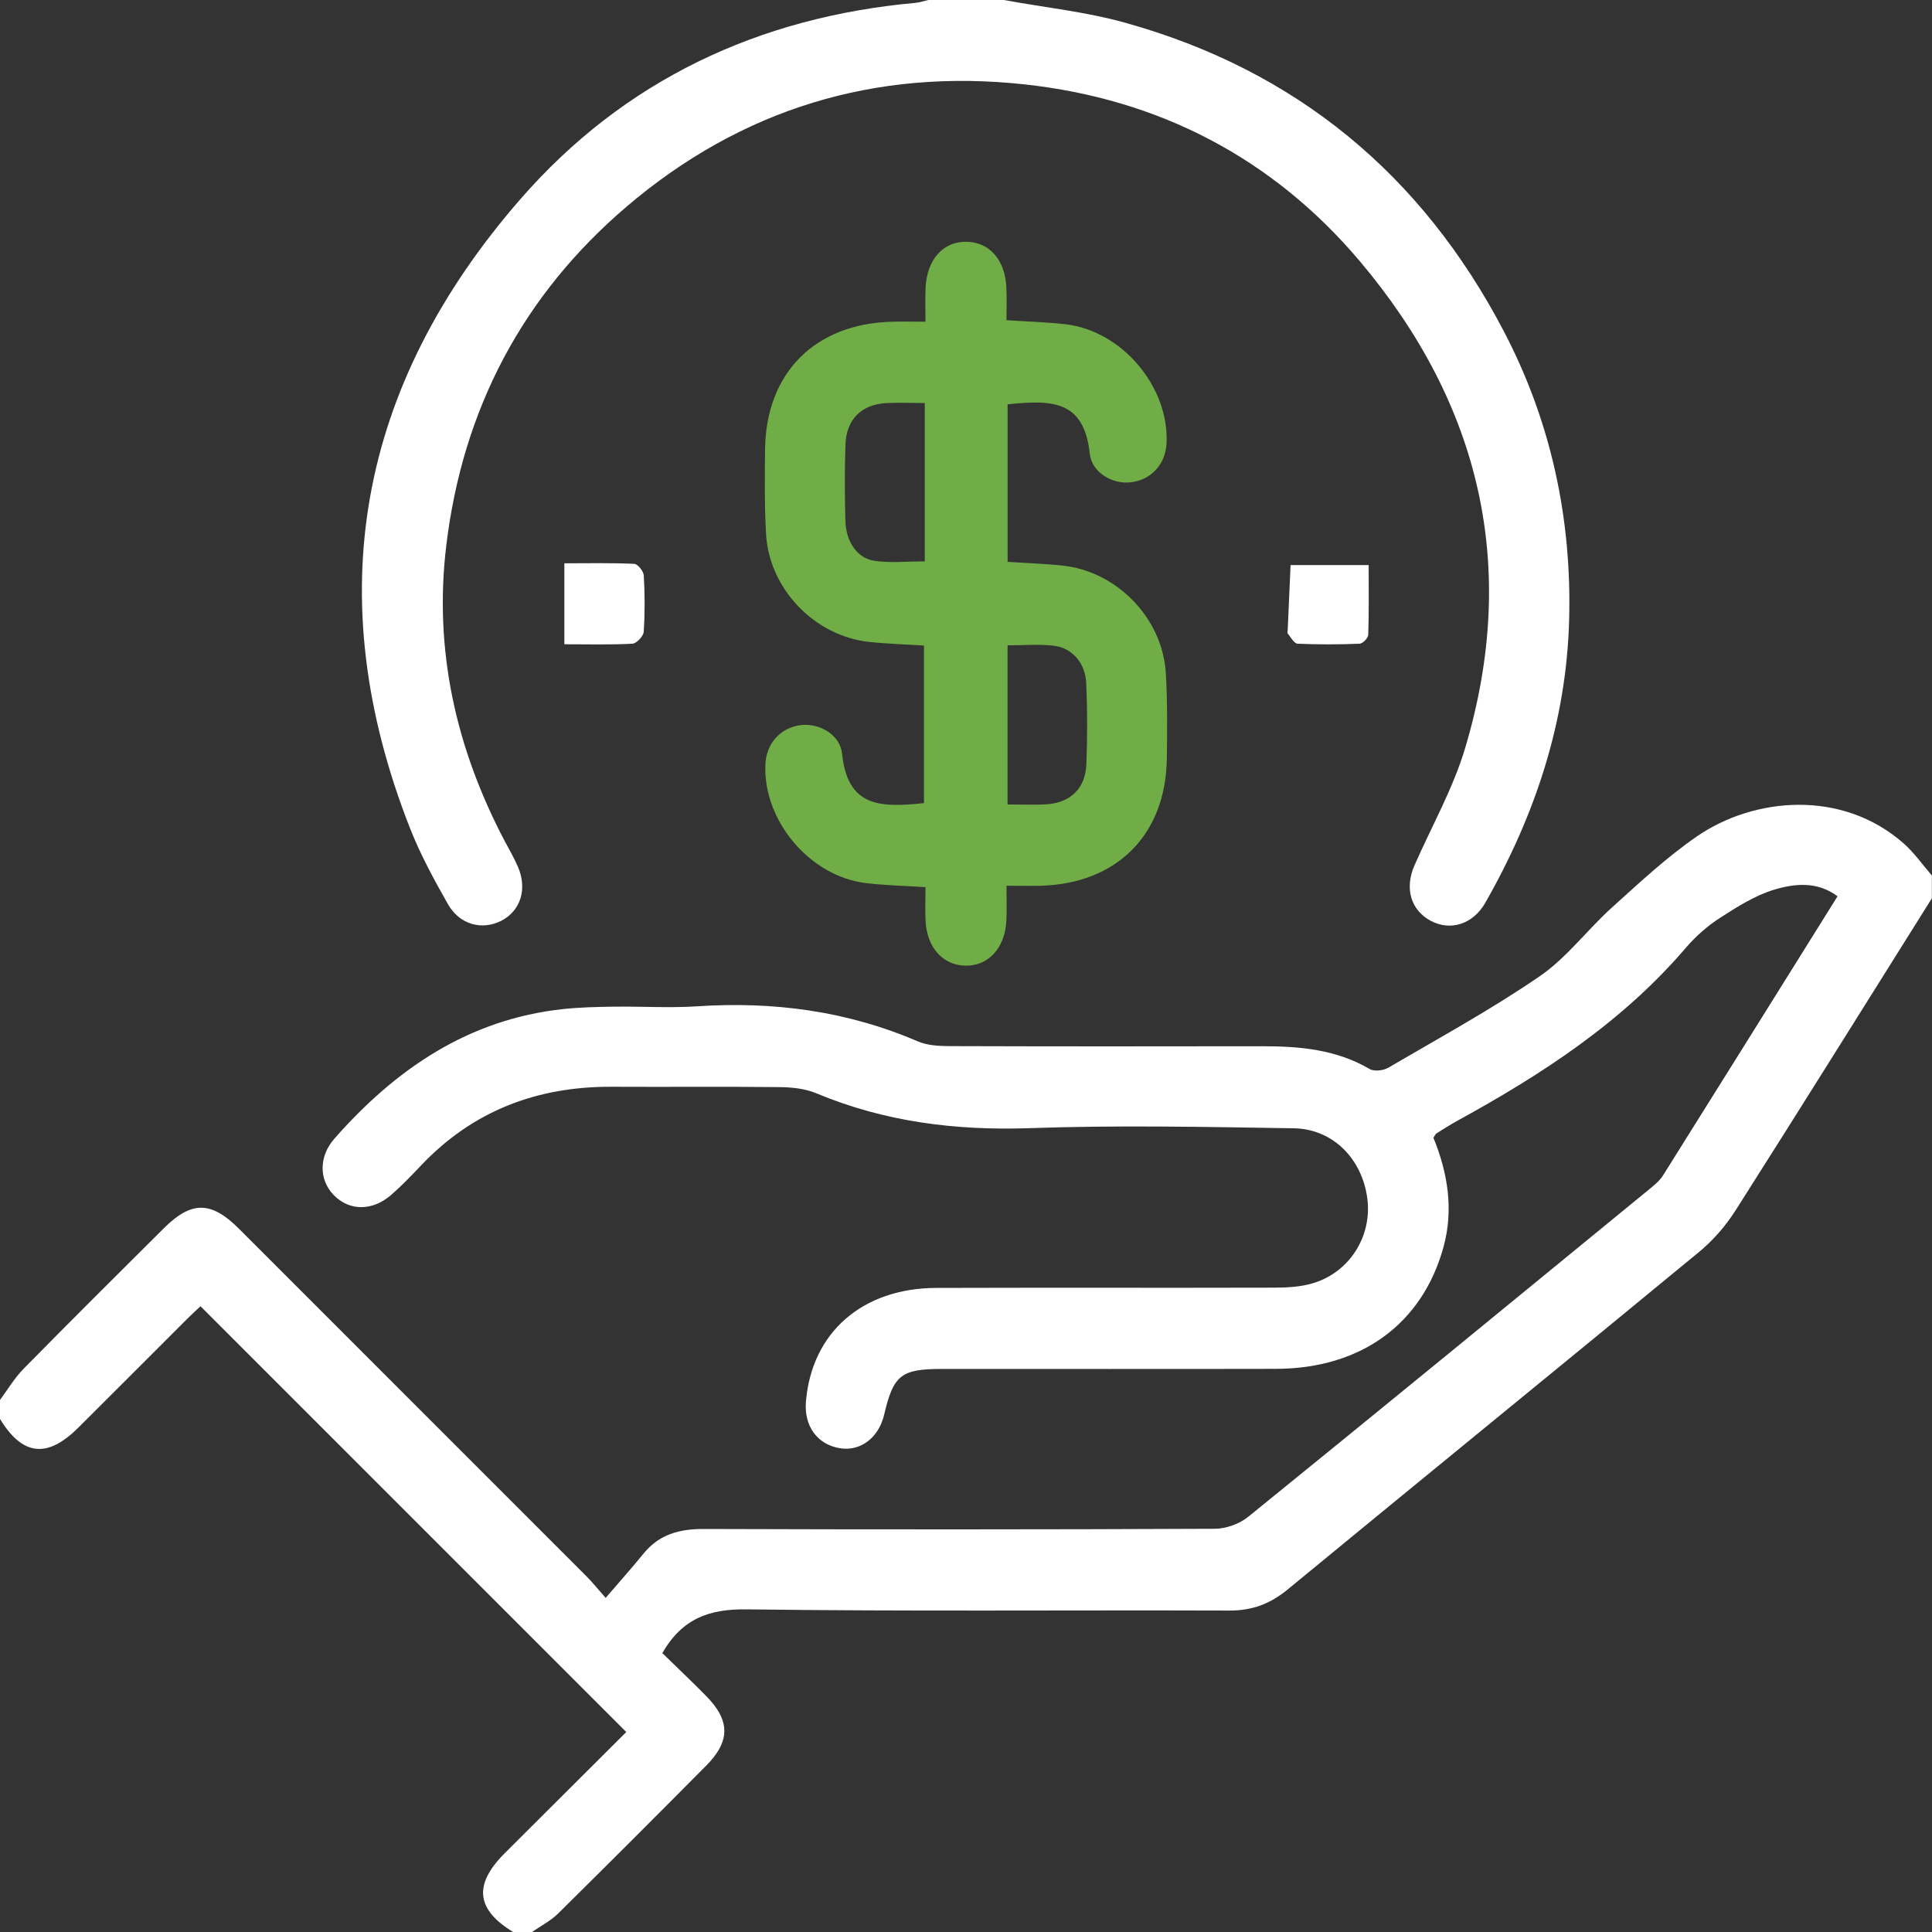 <?xml version="1.0" encoding="UTF-8"?>
<svg xmlns="http://www.w3.org/2000/svg" width="45" height="45" viewBox="0 0 45 45" fill="none">
  <rect x="0" y="0" width="45" height="45" fill="#333333" stroke="none"/>
  <g clip-path="url(#clip0_292_1170)">
    <path d="M45 20.918C43.478 23.343 41.964 25.772 40.428 28.187C40.197 28.55 39.901 28.893 39.568 29.166C36.382 31.793 33.179 34.398 29.992 37.022C29.584 37.358 29.163 37.515 28.634 37.513C24.885 37.5 21.136 37.535 17.387 37.485C16.521 37.474 15.891 37.697 15.427 38.504C15.741 38.811 16.098 39.148 16.443 39.498C17.011 40.073 17.015 40.555 16.446 41.128C15.301 42.282 14.152 43.432 12.995 44.574C12.821 44.744 12.594 44.859 12.392 45H11.952C11.091 44.476 11.026 43.901 11.746 43.175C11.88 43.04 12.015 42.906 12.15 42.772C12.966 41.957 13.784 41.143 14.587 40.342C11.268 37.022 7.978 33.732 4.67 30.425C4.579 30.51 4.472 30.607 4.37 30.709C3.521 31.557 2.674 32.407 1.824 33.253C1.099 33.975 0.523 33.909 -0.001 33.048C-0.001 32.901 -0.001 32.755 -0.001 32.608C0.182 32.364 0.339 32.095 0.551 31.88C1.629 30.783 2.72 29.699 3.81 28.614C4.458 27.968 4.916 27.969 5.567 28.621C8.271 31.323 10.974 34.027 13.676 36.731C13.789 36.845 13.89 36.972 14.107 37.218C14.425 36.847 14.715 36.524 14.988 36.187C15.353 35.739 15.823 35.611 16.387 35.613C20.356 35.626 24.326 35.626 28.295 35.608C28.558 35.607 28.87 35.494 29.075 35.328C32.203 32.792 35.317 30.239 38.432 27.686C38.544 27.595 38.661 27.496 38.737 27.375C40.09 25.219 41.437 23.059 42.8 20.876C42.327 20.523 41.801 20.579 41.328 20.721C40.878 20.856 40.458 21.124 40.056 21.383C39.764 21.571 39.493 21.813 39.266 22.077C37.785 23.809 35.916 25.024 33.944 26.105C33.777 26.197 33.617 26.3 33.456 26.401C33.434 26.416 33.423 26.447 33.387 26.5C33.717 27.309 33.864 28.164 33.622 29.045C33.129 30.837 31.702 31.878 29.724 31.883C27.132 31.889 24.54 31.884 21.947 31.885C20.988 31.885 20.81 32.026 20.594 32.949C20.467 33.491 20.04 33.813 19.556 33.731C19.034 33.642 18.723 33.212 18.772 32.642C18.907 31.037 20.085 30.003 21.81 29.998C24.432 29.99 27.053 29.999 29.675 29.992C29.979 29.991 30.296 29.975 30.583 29.888C31.438 29.631 31.96 28.791 31.848 27.919C31.729 26.994 31.048 26.294 30.134 26.28C28.084 26.248 26.031 26.205 23.983 26.277C22.257 26.336 20.607 26.131 19.011 25.464C18.75 25.355 18.444 25.324 18.157 25.321C16.854 25.306 15.55 25.32 14.246 25.313C12.505 25.305 11.007 25.875 9.8 27.153C9.578 27.387 9.355 27.62 9.112 27.831C8.669 28.216 8.132 28.208 7.769 27.831C7.427 27.475 7.425 26.935 7.789 26.521C9.216 24.9 10.91 23.741 13.118 23.503C13.51 23.461 13.908 23.453 14.302 23.447C14.947 23.439 15.594 23.481 16.235 23.439C18.015 23.321 19.731 23.547 21.378 24.256C21.597 24.35 21.863 24.365 22.107 24.366C24.538 24.374 26.97 24.373 29.401 24.369C30.273 24.369 31.123 24.443 31.901 24.899C32.006 24.961 32.219 24.937 32.334 24.87C33.521 24.176 34.733 23.514 35.865 22.737C36.495 22.305 36.971 21.654 37.547 21.136C38.187 20.559 38.822 19.964 39.529 19.478C40.851 18.57 42.903 18.376 44.342 19.647C44.588 19.864 44.78 20.143 44.997 20.392V20.92L45 20.918Z" fill="white"></path>
    <path d="M23.379 0C24.325 0.173 25.291 0.273 26.213 0.531C30.189 1.639 33.119 4.067 35.027 7.716C36.127 9.819 36.613 12.08 36.548 14.448C36.483 16.809 35.759 18.987 34.596 21.026C34.31 21.53 33.781 21.692 33.325 21.448C32.862 21.2 32.711 20.695 32.944 20.161C33.342 19.252 33.842 18.374 34.124 17.431C35.387 13.212 34.482 9.409 31.669 6.079C29.637 3.676 26.985 2.304 23.861 1.965C20.391 1.588 17.273 2.535 14.607 4.802C12.174 6.873 10.777 9.534 10.395 12.704C10.102 15.13 10.615 17.416 11.746 19.572C11.855 19.779 11.974 19.981 12.066 20.195C12.286 20.706 12.123 21.216 11.681 21.444C11.23 21.676 10.707 21.541 10.433 21.059C10.109 20.488 9.792 19.905 9.552 19.296C7.425 13.889 8.341 8.975 12.125 4.634C14.535 1.869 17.668 0.398 21.326 0.066C21.425 0.057 21.523 0.022 21.621 0C22.207 0 22.793 0 23.379 0Z" fill="white"></path>
    <path d="M23.469 9.419V13.087C23.913 13.116 24.334 13.128 24.752 13.174C26.027 13.312 27.082 14.407 27.155 15.688C27.193 16.345 27.187 17.006 27.178 17.664C27.156 19.442 26.015 20.585 24.233 20.631C23.988 20.637 23.742 20.631 23.443 20.631C23.443 20.932 23.454 21.192 23.44 21.45C23.407 22.084 23.018 22.503 22.485 22.492C21.965 22.482 21.597 22.081 21.559 21.464C21.544 21.204 21.557 20.944 21.557 20.664C21.064 20.631 20.614 20.623 20.169 20.569C18.864 20.413 17.773 19.117 17.827 17.808C17.847 17.314 18.183 16.943 18.662 16.888C19.083 16.84 19.568 17.111 19.613 17.554C19.742 18.788 20.477 18.817 21.521 18.706V15.036C21.086 15.008 20.664 14.997 20.246 14.952C18.974 14.815 17.915 13.718 17.843 12.438C17.806 11.781 17.812 11.12 17.82 10.462C17.842 8.685 18.98 7.543 20.766 7.494C21.011 7.487 21.256 7.493 21.556 7.493C21.556 7.206 21.548 6.962 21.558 6.718C21.583 6.05 21.965 5.62 22.515 5.631C23.051 5.642 23.414 6.057 23.441 6.703C23.452 6.948 23.443 7.194 23.443 7.458C23.933 7.491 24.384 7.501 24.83 7.554C26.137 7.712 27.227 9.005 27.172 10.314C27.152 10.809 26.815 11.179 26.336 11.234C25.914 11.283 25.432 11.01 25.383 10.569C25.25 9.332 24.526 9.306 23.469 9.418V9.419ZM21.54 9.387C21.212 9.387 20.922 9.373 20.634 9.389C20.066 9.424 19.715 9.768 19.693 10.345C19.671 10.944 19.675 11.545 19.692 12.145C19.706 12.617 19.967 13.004 20.365 13.062C20.744 13.119 21.137 13.075 21.54 13.075V9.386V9.387ZM23.468 18.737C23.8 18.737 24.092 18.752 24.382 18.733C24.931 18.698 25.28 18.363 25.303 17.807C25.329 17.178 25.328 16.547 25.301 15.919C25.281 15.438 24.968 15.085 24.532 15.038C24.189 15.001 23.839 15.031 23.468 15.031V18.737Z" fill="#70AD47"></path>
    <path d="M13.145 15.005V13.12C13.702 13.12 14.238 13.108 14.772 13.133C14.854 13.136 14.99 13.306 14.995 13.404C15.02 13.841 15.022 14.28 14.993 14.717C14.986 14.819 14.827 14.988 14.731 14.993C14.223 15.021 13.712 15.006 13.145 15.006V15.005Z" fill="white"></path>
    <path d="M31.879 13.161C31.879 13.714 31.887 14.252 31.869 14.787C31.866 14.861 31.741 14.991 31.668 14.993C31.187 15.013 30.704 15.014 30.223 14.993C30.143 14.99 30.067 14.844 29.995 14.759C29.98 14.742 29.991 14.702 29.993 14.673C30.015 14.169 30.037 13.664 30.06 13.161H31.877H31.879Z" fill="white"></path>
  </g>
  <defs>
    <clipPath id="clip0_292_1170">
      <rect width="45" height="45" fill="white"></rect>
    </clipPath>
  </defs>
</svg>
